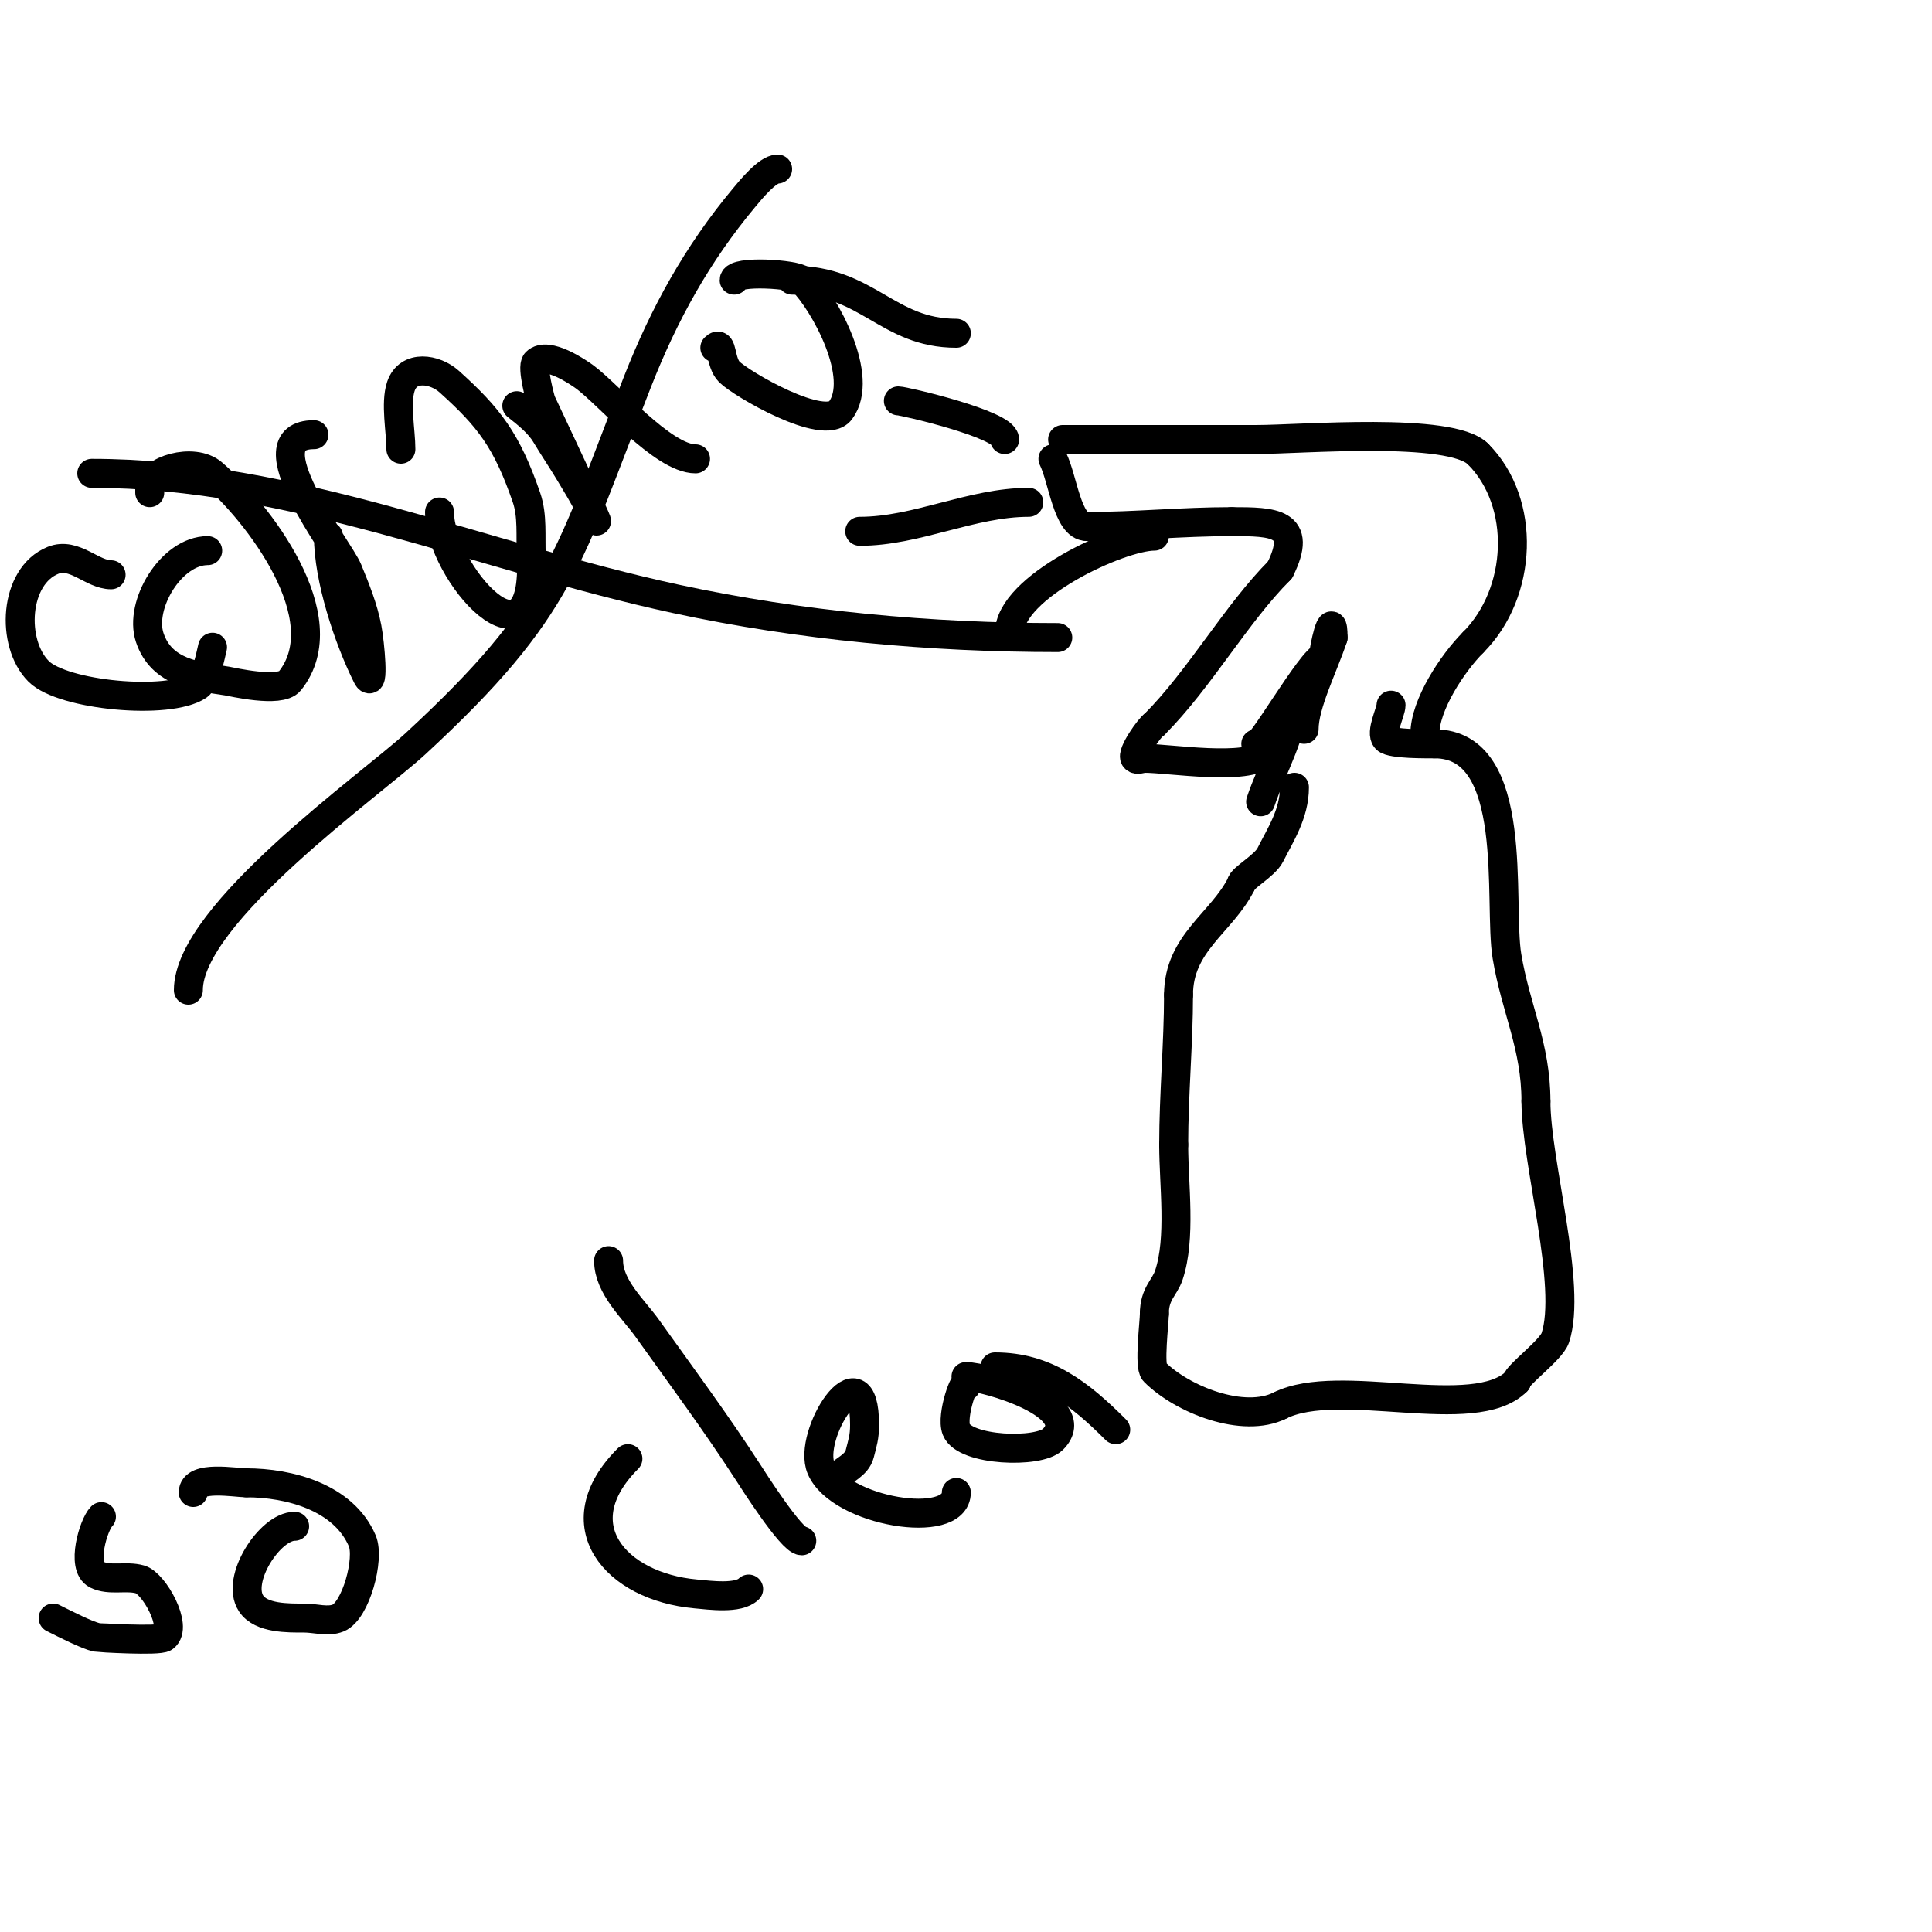 <svg viewBox='0 0 400 400' version='1.1' xmlns='http://www.w3.org/2000/svg' xmlns:xlink='http://www.w3.org/1999/xlink'><g fill='none' stroke='#000000' stroke-width='6' stroke-linecap='round' stroke-linejoin='round'><path d='M218,95c2.055,4.109 2.982,14 7,14'/><path d='M225,109c10.117,0 19.581,-1 30,-1'/><path d='M255,108c8.607,0 14.95,0.099 10,10'/><path d='M265,118c-9.047,9.047 -16.681,22.681 -26,32'/><path d='M239,150c-0.867,0.433 -4.901,6.099 -4,7c0.471,0.471 1.333,0 2,0c5.058,0 21.312,2.688 25,-1'/><path d='M262,156l1,0'/><path d='M220,91c13.333,0 26.667,0 40,0'/><path d='M260,91c9.424,0 40.306,-2.694 46,3'/><path d='M306,94c10.05,10.05 9.241,28.759 -1,39'/><path d='M305,133c-4.239,4.239 -10,12.943 -10,19'/><path d='M260,154c0,2.666 11.752,-18 14,-18'/><path d='M274,136c0,-1.326 2,-10.773 2,-4'/><path d='M276,132c-2.025,6.074 -6,13.806 -6,19'/><path d='M268,163c0,5.516 -2.951,9.902 -5,14c-1.14,2.28 -6,4.883 -6,6'/><path d='M257,183c-4.027,8.055 -13,12.217 -13,23'/><path d='M244,206c0,9.928 -1,20.7 -1,31'/><path d='M243,237c0,8.307 1.565,19.306 -1,27c-0.879,2.636 -3,3.82 -3,8'/><path d='M239,272c0,1.722 -1.133,10.867 0,12c5.827,5.827 18.454,10.773 26,7'/><path d='M265,291c12.337,-6.168 40.265,3.735 49,-5'/><path d='M314,286c0,-1.253 7.157,-6.471 8,-9c3.584,-10.751 -4,-36.342 -4,-49'/><path d='M318,228c0,-11.443 -4.181,-19.086 -6,-30c-1.859,-11.153 2.92,-44 -15,-44'/><path d='M297,154c-1.426,0 -8.896,0.104 -10,-1c-1.281,-1.281 1,-5.644 1,-7'/><path d='M261,166c2.3,-6.9 7,-14.691 7,-22'/><path d='M23,119c-3.92,0 -7.62,-4.752 -12,-3c-8.131,3.252 -8.809,17.191 -3,23c4.981,4.981 26.878,7.081 33,3c1.628,-1.085 2.673,-6.692 3,-8'/><path d='M43,114c-7.548,0 -14.257,11.228 -12,18c2.447,7.342 9.786,8.044 16,9c0.918,0.141 10.976,2.53 13,0c10.447,-13.058 -6.844,-35.152 -16,-43c-3.923,-3.363 -13,-0.686 -13,3'/><path d='M31,101c0,0.333 0,0.667 0,1'/><path d='M68,111c0,8.709 4.079,21.158 8,29c1.491,2.981 0.624,-6.726 0,-10c-0.789,-4.142 -2.404,-8.098 -4,-12c-1.818,-4.444 -20.526,-28 -7,-28'/><path d='M91,106c0,12.488 20.323,35.46 19,9c-0.2,-4.009 0.308,-8.205 -1,-12c-4.093,-11.869 -7.786,-16.608 -16,-24c-2.935,-2.642 -8.484,-3.548 -10,1c-1.171,3.512 0,9.266 0,13'/><path d='M107,84c2.209,1.767 4.545,3.575 6,6c1.618,2.697 3.382,5.303 5,8c1.383,2.304 2.798,4.596 4,7c6.45,12.899 -9.88,-21.665 -10,-22c-0.004,-0.011 -1.996,-7.004 -1,-8c2.342,-2.342 8.846,2.161 10,3c4.98,3.622 16.244,17 23,17'/><path d='M148,72c1.679,-1.679 0.976,2.976 3,5c2.431,2.431 19.611,12.519 23,8c5.162,-6.883 -3.23,-22.23 -8,-27c-1.259,-1.259 -14,-2.097 -14,0'/><path d='M164,58c15.667,0 19.643,11 34,11'/><path d='M161,35c-2.124,0 -5.686,4.423 -7,6c-9.656,11.587 -16.482,23.954 -22,38c-14.363,36.559 -15.592,46.931 -46,75c-9.103,8.402 -47,35.179 -47,51'/><path d='M19,98c41.678,0 80.712,17.323 121,26c25.775,5.551 52.608,8 79,8'/><path d='M208,91c0,-3.154 -20.894,-8 -22,-8'/><path d='M213,104c-11.887,0 -23.153,6 -35,6'/><path d='M239,111c-7.104,0 -30,10.532 -30,20'/><path d='M21,314c-1.661,1.661 -4.242,10.379 -1,12c2.7,1.35 6.098,0.171 9,1c2.904,0.83 7.899,9.826 5,12c-1.105,0.829 -13.802,0.046 -14,0c-2.039,-0.471 -6.387,-2.694 -9,-4'/><path d='M61,316c-5.112,0 -12.297,11.054 -9,16c2.076,3.113 7.645,3 11,3c2.333,0 4.834,0.867 7,0c3.676,-1.47 6.588,-12.294 5,-16c-3.876,-9.045 -15.155,-12 -24,-12'/><path d='M51,307c-2.241,0 -11,-1.618 -11,2'/><path d='M130,302c-13.651,13.651 -2.598,26.491 14,28c2.925,0.266 8.894,1.106 11,-1'/><path d='M126,261c0,5.437 5.18,10.052 8,14c7.102,9.943 14.358,19.735 21,30c0.466,0.72 8.857,14 11,14'/><path d='M173,306c1.674,-1.674 4.404,-2.618 5,-5c0.573,-2.291 1,-3.408 1,-6c0,-16.516 -11.952,2.112 -9,9c3.875,9.042 28,12.943 28,5'/><path d='M200,287c0,-2.442 -3.175,6.062 -2,9c1.757,4.392 17.027,4.973 20,2c6.932,-6.932 -13.935,-13 -18,-13'/><path d='M206,283c10.529,0 17.551,5.551 25,13'/></g>
</svg>